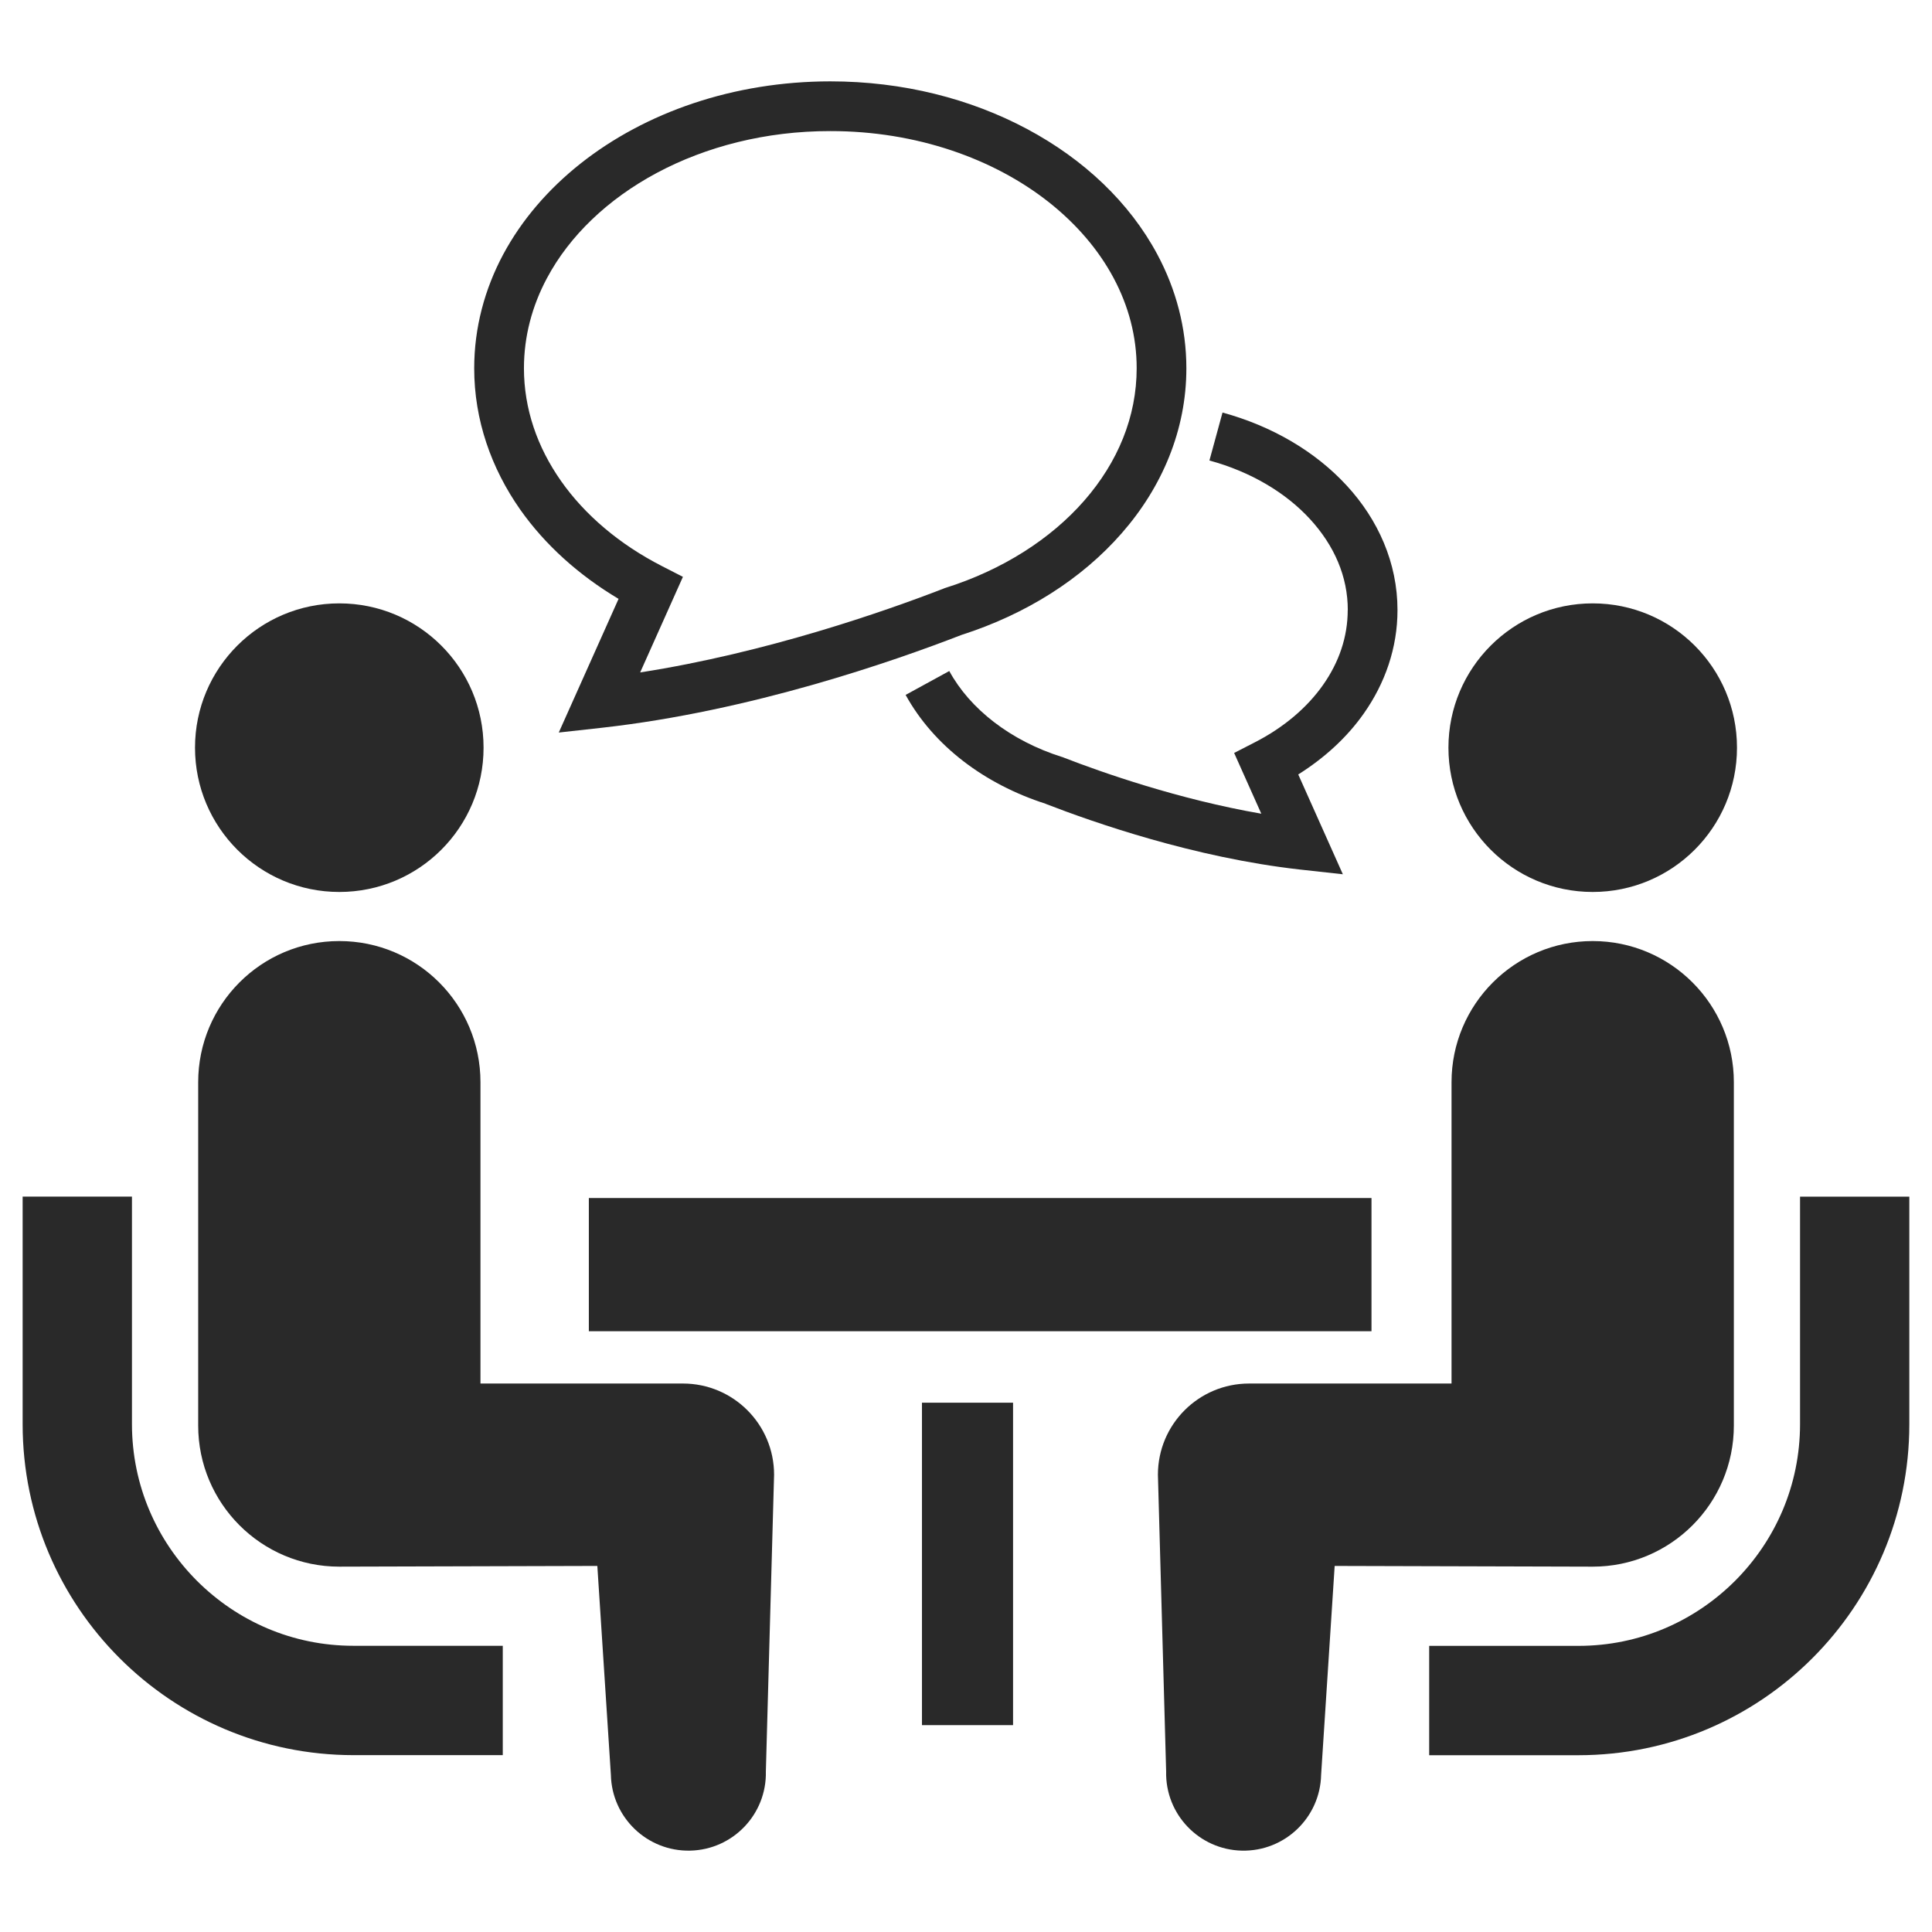 <?xml version="1.0" encoding="UTF-8"?>
<svg id="_02" xmlns="http://www.w3.org/2000/svg" version="1.1" viewBox="0 0 512 512">
  <!-- Generator: Adobe Illustrator 29.8.3, SVG Export Plug-In . SVG Version: 2.1.1 Build 3)  -->
  <defs>
    <style>
      .st0 {
        fill: #292929;
      }
    </style>
  </defs>
  <path class="st0" d="M52.19,418.93c-10.65-10.67-17.2-25.26-17.22-41.47v-60.35H6v60.35c.02,48.38,39.29,87.64,87.66,87.67h39.58v-28.98h-39.58c-16.21,0-30.79-6.56-41.48-17.23h0Z"/>
  <path class="st0" d="M89.92,236.38c21.13,0,38.23-17.1,38.23-38.24s-17.1-38.24-38.23-38.24-38.24,17.13-38.24,38.24,17.12,38.24,38.24,38.24Z"/>
  <path class="st0" d="M180.97,366.65h-53.64v-79.84c0-20.67-16.73-37.42-37.41-37.42s-37.4,16.75-37.4,37.42v90.96c0,20.66,16.74,37.41,37.4,37.41,2.81,0,68.38-.19,68.38-.19l3.59,55.36c.25,11.34,9.65,20.33,20.99,20.09,11.36-.25,20.34-9.65,20.08-20.99l2.18-78.63c0-13.36-10.82-24.17-24.17-24.17h0Z"/>
  <path class="st0" d="M477.03,317.12v60.35c-.02,16.2-6.57,30.8-17.22,41.47-10.69,10.67-25.27,17.22-41.47,17.23h-39.59v28.98h39.59c48.37-.04,87.63-39.29,87.65-87.67v-60.35h-28.97,0Z"/>
  <path class="st0" d="M422.08,236.38c21.11,0,38.24-17.1,38.24-38.24s-17.12-38.24-38.24-38.24-38.23,17.13-38.23,38.24,17.1,38.24,38.23,38.24h0Z"/>
  <path class="st0" d="M459.49,377.77v-90.96c0-20.67-16.77-37.42-37.41-37.42s-37.41,16.75-37.41,37.42v79.84h-53.64c-13.35,0-24.17,10.81-24.17,24.17l2.18,78.63c-.26,11.34,8.72,20.74,20.08,20.99,11.34.24,20.74-8.75,20.99-20.09l3.59-55.36s65.58.19,68.38.19c20.66,0,37.41-16.75,37.41-37.41Z"/>
  <rect class="st0" x="156.05" y="317.49" width="207.41" height="35.3"/>
  <rect class="st0" x="244.33" y="371.73" width="24.14" height="85.45"/>
  <path class="st0" d="M357.16,161.67c0,7.12-2.3,13.81-6.52,19.82-4.22,6.02-10.42,11.29-18.03,15.2l-5.55,2.85,7.2,16.1c-21.85-3.78-42.12-10.89-52.36-14.87l-.2-.09-.22-.06c-13.73-4.32-24.46-12.78-29.91-22.79l-11.57,6.33c7.4,13.43,20.82,23.63,37.14,28.86v.02c12.67,4.91,39.31,14.24,67.29,17.39l11.44,1.26-11.82-26.45c6.94-4.37,12.9-9.79,17.38-16.17,5.61-7.96,8.93-17.38,8.92-27.4.01-12.48-5.14-23.98-13.45-32.98-8.31-9.04-19.77-15.76-32.92-19.36l-3.47,12.71c10.99,2.98,20.3,8.58,26.69,15.56,6.43,7.02,9.98,15.21,9.98,24.06h0Z"/>
  <path class="st0" d="M163.93,158.7l-15.85,35.43,11.45-1.27c39.51-4.41,77.35-17.65,95.31-24.61,17.07-5.47,31.8-14.79,42.4-26.91,10.7-12.2,17.17-27.36,17.16-43.75,0-10.72-2.77-20.96-7.68-30.14-7.37-13.79-19.5-25.24-34.51-33.25-15-8.02-32.92-12.64-52.18-12.64-25.64.02-48.98,8.19-66.15,21.76-8.58,6.79-15.61,14.94-20.54,24.13-4.9,9.18-7.67,19.42-7.67,30.14-.01,13.68,4.52,26.53,12.21,37.48,6.6,9.36,15.53,17.37,26.04,23.63h0ZM144.98,73.66c5.94-11.14,16.08-20.89,29.1-27.85,13.01-6.95,28.84-11.09,45.96-11.07,22.82-.02,43.37,7.33,57.99,18.9,7.3,5.79,13.11,12.59,17.08,20.02,3.97,7.44,6.12,15.47,6.12,23.93-.01,12.89-5,24.9-13.89,35.08-8.88,10.17-21.69,18.38-36.86,23.15l-.19.06-.2.09c-15.56,6.03-47.01,17.03-80.44,22.23l11.33-25.33-5.56-2.85c-11.23-5.75-20.42-13.55-26.74-22.55-6.32-9.01-9.82-19.11-9.83-29.89.01-8.45,2.15-16.49,6.13-23.93h0Z"/>
</svg>